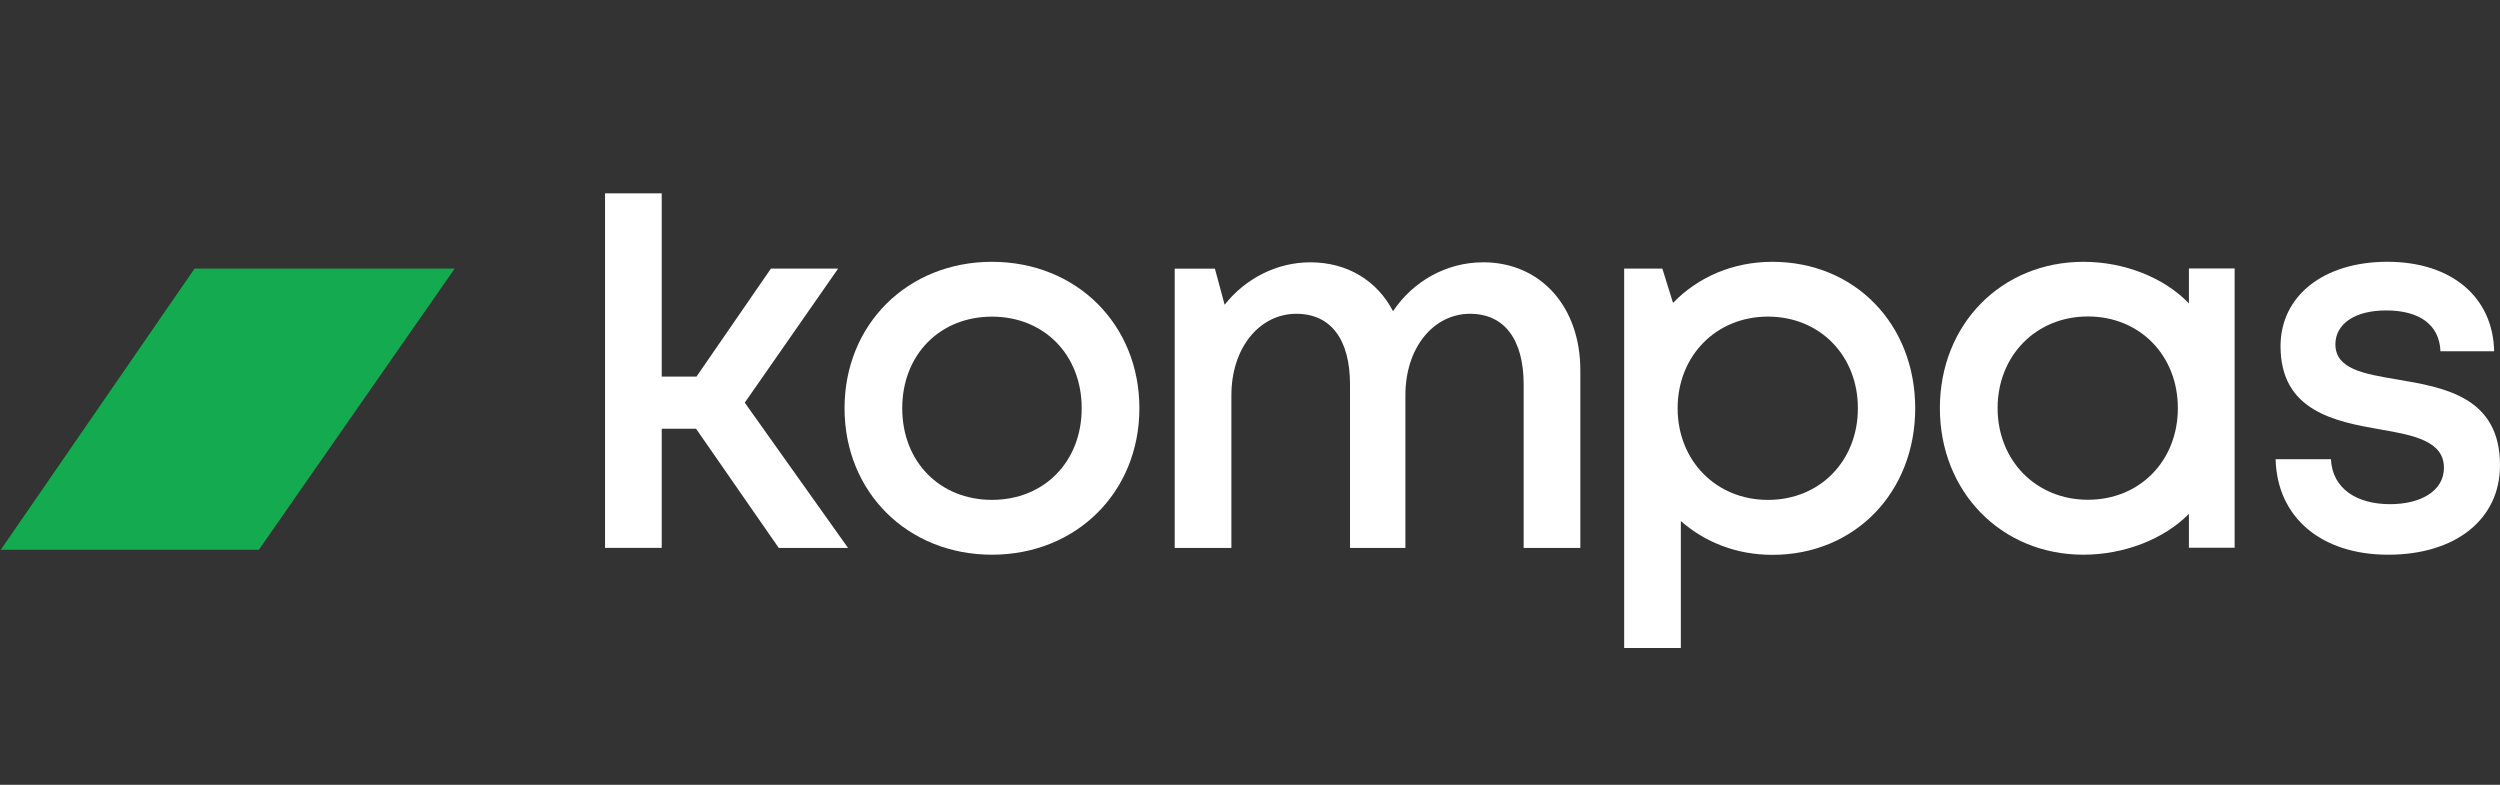 <?xml version="1.0" encoding="UTF-8"?>
<svg id="Laag_1" xmlns="http://www.w3.org/2000/svg" version="1.1" viewBox="0 0 691.23 217">
  <rect x="0" y="0" width="691.23" height="217" fill="#333333" stroke="none"/>
  <!-- Generator: Adobe Illustrator 29.7.1, SVG Export Plug-In . SVG Version: 2.1.1 Build 8)  -->
  <defs>
    <style>
      .st0 {
        fill: ivory;
      }

      .st1 {
        fill: #14ab50;
      }

      .st2 {
        fill: #fff;
      }

      .st3 {
        fill: none;
      }

      .st4 {
        fill: #42ac52;
      }

      .st5 {
        display: none;
      }
    </style>
  </defs>
  <g id="b" class="st5">
    <g id="c">
      <rect class="st3" x=".23" width="691" height="217"/>
      <g>
        <g>
          <path class="st0" d="M145.73,63.88h19.63v39.01l36.21-39.01h23.71l-36.33,37.86,37.99,51.38h-23.59l-27.66-37.99-10.32,10.71v27.28h-19.63V63.88h0Z"/>
          <path class="st0" d="M227.87,108.75v-.25c0-25.37,20.01-46.15,47.55-46.15s47.29,20.53,47.29,45.9v.25c0,25.37-20.01,46.15-47.55,46.15s-47.29-20.53-47.29-45.9ZM302.19,108.75v-.25c0-15.3-11.22-28.05-27.03-28.05s-26.77,12.5-26.77,27.79v.25c0,15.3,11.22,28.05,27.03,28.05s26.77-12.49,26.77-27.79Z"/>
          <path class="st0" d="M340.24,63.88h21.17l23.45,37.74,23.46-37.74h21.16v89.24h-19.5v-58.26l-25.11,38.12h-.51l-24.86-37.73v57.87h-19.25V63.88h-.01Z"/>
          <path class="st0" d="M450.95,63.88h36.46c21.29,0,34.17,12.62,34.17,30.85v.25c0,20.66-16.06,31.36-36.08,31.36h-14.92v26.77h-19.63V63.88h0ZM486.14,108.88c9.81,0,15.55-5.86,15.55-13.51v-.25c0-8.8-6.12-13.51-15.93-13.51h-15.17v27.28h15.55Z"/>
          <path class="st0" d="M557.83,63.24h18.1l38.25,89.88h-20.53l-8.16-20.01h-37.73l-8.16,20.01h-20.01s38.24-89.88,38.24-89.88ZM578.48,115.76l-11.85-28.94-11.85,28.94h23.71-.01Z"/>
          <path class="st0" d="M620.6,140.12l11.6-13.9c8.03,6.63,16.45,10.84,26.65,10.84,8.03,0,12.88-3.19,12.88-8.41v-.25c0-4.97-3.06-7.52-17.97-11.35-17.98-4.59-29.58-9.56-29.58-27.28v-.25c0-16.19,13-26.9,31.23-26.9,13,0,24.09,4.08,33.14,11.35l-10.2,14.79c-7.9-5.48-15.68-8.8-23.2-8.8s-11.48,3.44-11.48,7.77v.26c0,5.86,3.83,7.77,19.25,11.72,18.1,4.72,28.3,11.22,28.3,26.77v.26c0,17.72-13.51,27.66-32.76,27.66-13.51,0-27.15-4.72-37.86-14.28Z"/>
        </g>
        <g>
          <polygon class="st4" points="70.12 133.99 19.12 133.99 19.12 83 70.12 83 70.12 98.93 89.24 98.93 89.24 63.88 0 63.88 0 153.11 89.24 153.11 89.24 118.06 70.12 118.06 70.12 133.99"/>
          <polygon class="st0" points="107.55 93.75 95.04 93.75 105.44 104.15 45.78 104.15 45.78 112.84 105.44 112.84 95.04 123.23 107.55 123.23 122.29 108.5 107.55 93.75"/>
        </g>
      </g>
    </g>
  </g>
  <g>
    <g>
      <path class="st2" d="M215.31,151.49l-22.85-32.94h-9.5v32.94h-15.67V53.46h15.67v50.67h9.61l20.58-29.86h18.58l-25.81,37.06,28.55,40.16h-19.16Z"/>
      <path class="st2" d="M274.27,153.37c-23.32,0-40.76-17.28-40.76-40.49s17.45-40.49,40.76-40.49,40.76,17.24,40.76,40.49-17.49,40.49-40.76,40.49h0ZM299.08,112.88c0-14.78-10.38-25.33-24.81-25.33s-24.81,10.55-24.81,25.33,10.38,25.33,24.81,25.33,24.81-10.55,24.81-25.33Z"/>
      <path class="st2" d="M410.03,72.52c16.07,0,26.92,12.38,26.92,29.87v49.11h-15.67v-45.21c0-12.43-5.34-19.53-14.83-19.53-10.1,0-17.87,9.37-17.87,22.52v42.22h-15.31v-45.21c0-12.43-5.3-19.53-14.85-19.53-10.14,0-17.95,9.37-17.95,22.52v42.22h-15.67v-77.22h11.11l2.69,9.98c5.72-7.24,14.42-11.73,23.69-11.73,10.33,0,18.52,5.14,22.87,13.52,5.55-8.31,14.82-13.52,24.88-13.52h0Z"/>
      <path class="st2" d="M490.05,72.39c22.81,0,39.49,17.24,39.49,40.49s-16.68,40.53-39.49,40.53c-9.87,0-18.63-3.46-25.31-9.35v35.11h-15.67v-104.9h10.56l2.95,9.48c6.89-7.12,16.5-11.36,27.48-11.36h0ZM513.69,112.88c0-14.56-10.5-25.34-24.87-25.34s-24.97,10.88-24.97,25.34,10.6,25.34,24.97,25.34,24.87-10.78,24.87-25.34Z"/>
      <path class="st2" d="M605.22,74.23h12.64v77.22h-12.64v-9.39c-6.91,7.08-18.06,11.31-29.17,11.31-22.71,0-39.69-17.39-39.69-40.53s16.98-40.45,39.69-40.45c11.24,0,22.25,4.3,29.17,11.5v-9.66ZM602.16,112.84c0-14.56-10.5-25.34-24.87-25.34s-24.97,10.88-24.97,25.34,10.6,25.34,24.97,25.34,24.87-10.78,24.87-25.34Z"/>
      <path class="st2" d="M629.17,126.97h15.31c.4,8.17,7.17,12.43,16.36,12.43,8.42,0,14.89-3.61,14.89-10.06,0-7.33-8.18-9-17.51-10.59-12.7-2.21-27.67-5.13-27.67-23.03,0-13.85,11.82-23.34,29.55-23.34s29.21,9.77,29.51,24.74h-14.84c-.3-7.35-5.82-11.29-15.03-11.29-8.66,0-14.02,3.74-14.02,9.37,0,6.82,7.78,8.16,16.97,9.7,12.89,2.19,28.54,4.7,28.54,23.74,0,15-12.34,24.73-30.92,24.73s-30.72-10.38-31.12-26.4Z"/>
    </g>
    <polygon class="st1" points="125.71 74.27 53.79 74.27 .23 151.99 71.58 151.99 125.71 74.27"/>
  </g>
</svg>